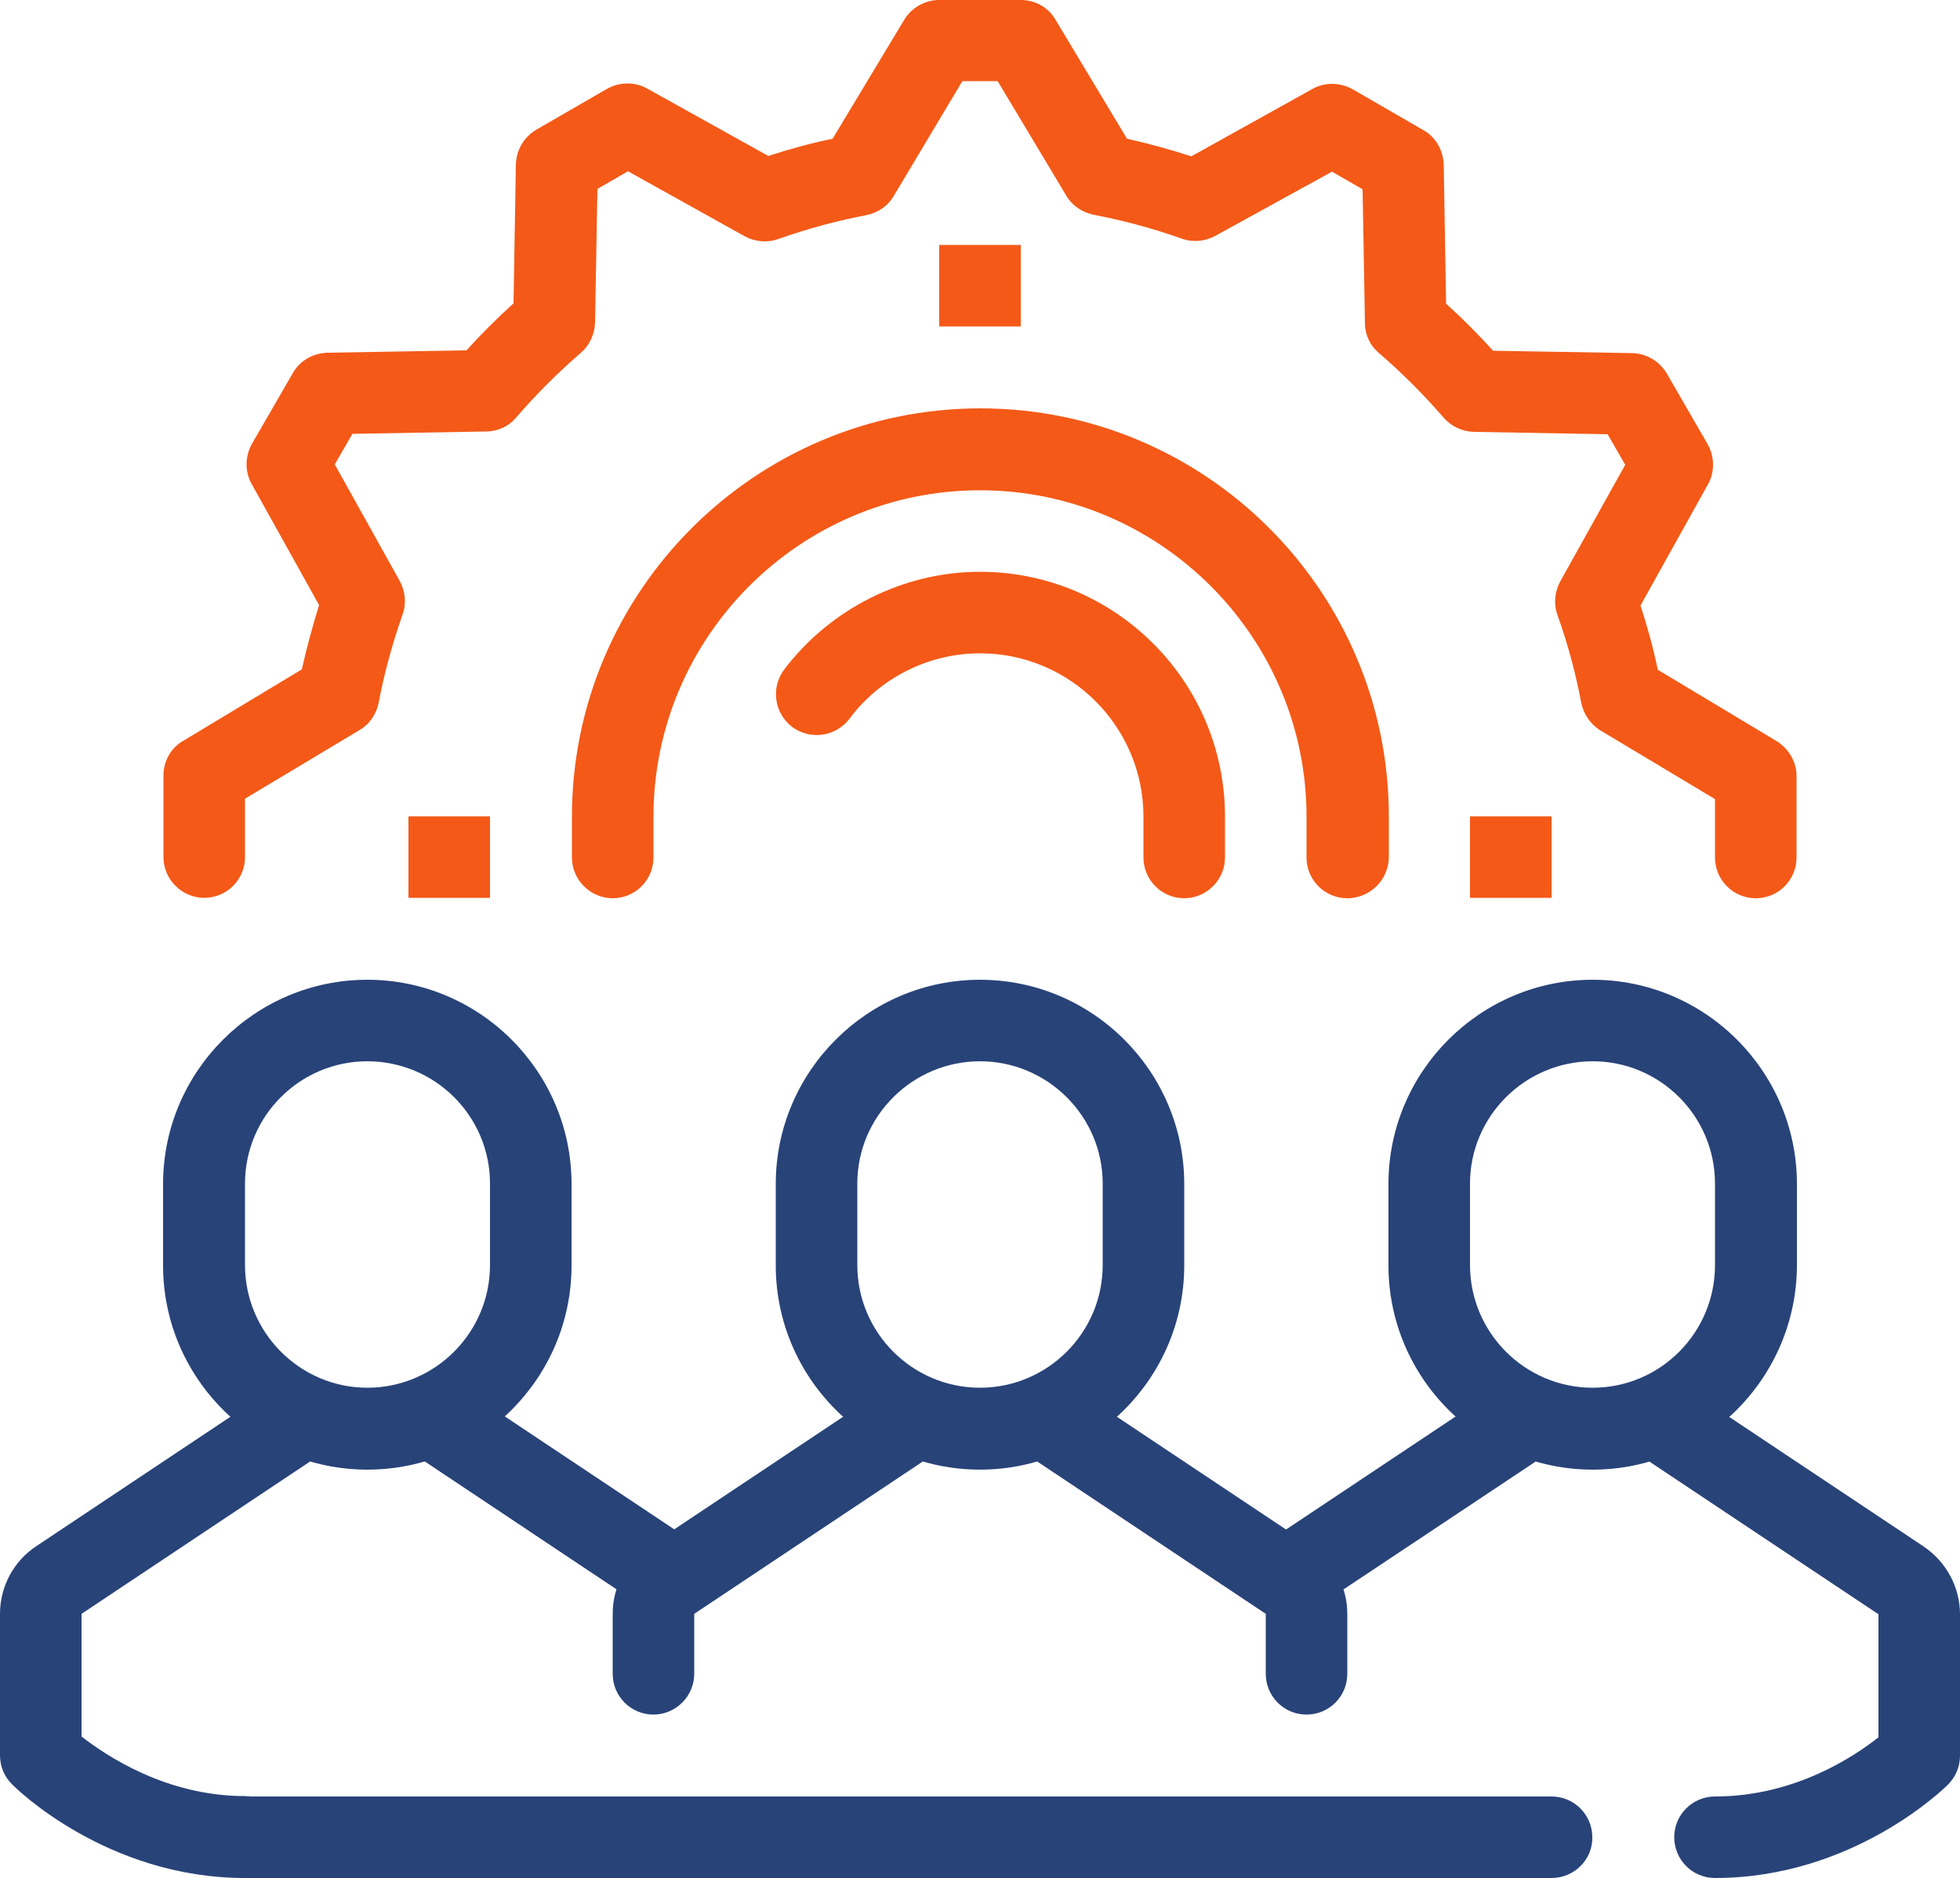 <?xml version="1.0" encoding="utf-8"?>
<!-- Generator: Adobe Illustrator 23.0.2, SVG Export Plug-In . SVG Version: 6.00 Build 0)  -->
<svg version="1.1" id="Ebene_1" xmlns="http://www.w3.org/2000/svg" xmlns:xlink="http://www.w3.org/1999/xlink" x="0px" y="0px"
	 width="500px" height="479.2px" viewBox="0 0 500 479.2" style="enable-background:new 0 0 500 479.2;" xml:space="preserve">
<g>
	<path style="fill:#284378;" d="M93.7,375c-28.7,0-52.1-23.4-52.1-52.1v-20.8c0-28.7,23.4-52.1,52.1-52.1
		c28.7,0,52.1,23.4,52.1,52.1v20.8C145.8,351.6,122.5,375,93.7,375L93.7,375z M93.7,270.8c-17.2,0-31.2,14-31.2,31.2v20.8
		c0,17.2,14,31.3,31.2,31.3c17.2,0,31.3-14,31.3-31.3v-20.8C125,284.8,111,270.8,93.7,270.8L93.7,270.8z M93.7,270.8"/>
	<path style="fill:#284378;" d="M62.5,479.2c-35.2,0-58.5-22.9-59.4-23.9c-2-1.9-3.1-4.6-3.1-7.4v-36.1c0-7,3.5-13.5,9.3-17.3
		l57.9-38.6c4.8-3.2,11.2-1.9,14.4,2.9c3.2,4.8,1.9,11.2-2.9,14.4l-57.9,38.6v31.3c6.3,4.9,21.6,15.2,41.7,15.2
		c5.8,0,10.4,4.7,10.4,10.4C72.9,474.5,68.3,479.2,62.5,479.2L62.5,479.2z M62.5,479.2"/>
	<path style="fill:#284378;" d="M171.3,414.9l-62.5-41.7c-2.9-1.9-4.6-5.2-4.6-8.7v-10.4H125v4.8l57.9,38.6L171.3,414.9z
		 M171.3,414.9"/>
	<path style="fill:#284378;" d="M250,375c-28.7,0-52.1-23.4-52.1-52.1v-20.8c0-28.7,23.4-52.1,52.1-52.1s52.1,23.4,52.1,52.1v20.8
		C302.1,351.6,278.7,375,250,375L250,375z M250,270.8c-17.2,0-31.3,14-31.3,31.2v20.8c0,17.2,14,31.3,31.3,31.3
		c17.2,0,31.3-14,31.3-31.3v-20.8C281.3,284.8,267.2,270.8,250,270.8L250,270.8z M250,270.8"/>
	<path style="fill:#284378;" d="M166.7,437.5c-5.8,0-10.4-4.7-10.4-10.4v-15.3c0-7,3.5-13.5,9.3-17.3l57.9-38.6
		c4.8-3.2,11.3-1.9,14.4,2.9c3.2,4.8,1.9,11.2-2.9,14.4l-57.9,38.6v15.3C177.1,432.8,172.4,437.5,166.7,437.5L166.7,437.5z
		 M166.7,437.5"/>
	<path style="fill:#284378;" d="M333.3,437.5c-5.8,0-10.4-4.7-10.4-10.4v-15.3l-57.9-38.6c-4.8-3.2-6.1-9.7-2.9-14.4
		c3.2-4.8,9.6-6.1,14.4-2.9l57.9,38.6c5.8,3.9,9.3,10.4,9.3,17.3v15.3C343.7,432.8,339.1,437.5,333.3,437.5L333.3,437.5z
		 M333.3,437.5"/>
	<path style="fill:#284378;" d="M406.3,375c-28.7,0-52.1-23.4-52.1-52.1v-20.8c0-28.7,23.4-52.1,52.1-52.1
		c28.7,0,52.1,23.4,52.1,52.1v20.8C458.3,351.6,435,375,406.3,375L406.3,375z M406.3,270.8c-17.2,0-31.3,14-31.3,31.2v20.8
		c0,17.2,14,31.3,31.3,31.3c17.2,0,31.2-14,31.2-31.3v-20.8C437.5,284.8,423.5,270.8,406.3,270.8L406.3,270.8z M406.3,270.8"/>
	<path style="fill:#284378;" d="M328.7,414.9l-11.6-17.3L375,359v-4.8h20.8v10.4c0,3.5-1.7,6.7-4.6,8.7L328.7,414.9z M328.7,414.9"
		/>
	<path style="fill:#284378;" d="M437.5,479.2c-5.8,0-10.4-4.7-10.4-10.4c0-5.8,4.7-10.4,10.4-10.4c20.3,0,35.5-10.2,41.7-15.1v-31.4
		l-57.9-38.6c-4.8-3.2-6.1-9.7-2.9-14.4c3.2-4.8,9.6-6.1,14.4-2.9l57.9,38.6c5.8,3.9,9.3,10.4,9.3,17.3v36.1c0,2.8-1.1,5.4-3.1,7.4
		C496,456.3,472.7,479.2,437.5,479.2L437.5,479.2z M489.6,447.9h0.1H489.6z M489.6,447.9"/>
	<path style="fill:#284378;" d="M395.8,479.2H62.5c-5.7,0-10.4-4.7-10.4-10.4c0-5.8,4.7-10.4,10.4-10.4h333.3
		c5.8,0,10.4,4.7,10.4,10.4C406.3,474.5,401.6,479.2,395.8,479.2L395.8,479.2z M395.8,479.2"/>
	<path style="fill:#F45917;" d="M447.9,229.2c-5.8,0-10.4-4.7-10.4-10.4v-14.9l-29.2-17.5c-2.5-1.5-4.3-4.1-4.9-7
		c-1.4-7.3-3.3-14.7-6.1-22.5c-1-2.8-0.7-5.9,0.7-8.5l16.6-29.8l-4.5-7.8l-34.1-0.6c-3-0.1-5.8-1.4-7.7-3.6
		c-5.1-5.9-10.6-11.4-16.5-16.5c-2.3-1.9-3.6-4.7-3.6-7.7l-0.6-34.1l-7.8-4.5L310,60.2c-2.6,1.4-5.7,1.7-8.5,0.7
		c-7.6-2.7-15.2-4.7-22.5-6.1c-2.9-0.6-5.5-2.3-7-4.9l-17.5-29.2h-9L228,50c-1.5,2.6-4.1,4.3-7,4.9c-7.4,1.4-14.8,3.4-22.5,6.1
		c-2.8,1-5.9,0.7-8.5-0.7l-29.8-16.6l-7.8,4.5l-0.6,34.1c-0.1,3-1.4,5.8-3.6,7.7c-5.9,5.1-11.4,10.6-16.5,16.5
		c-1.9,2.3-4.8,3.6-7.7,3.6l-34.1,0.6l-4.5,7.8l16.6,29.8c1.4,2.6,1.7,5.7,0.7,8.5c-2.7,7.7-4.7,15.1-6.1,22.5
		c-0.6,2.9-2.3,5.5-4.9,7l-29.2,17.5v14.9c0,5.8-4.7,10.4-10.4,10.4c-5.7,0-10.4-4.7-10.4-10.4v-20.8c0-3.7,1.9-7.1,5.1-8.9
		L77,170.8c1.2-5.4,2.7-10.9,4.4-16.4l-17.2-30.9c-1.8-3.2-1.7-7.1,0.1-10.3l10.4-18c1.8-3.2,5.2-5.1,8.9-5.2l35.4-0.6
		c3.8-4.2,7.8-8.2,12-12l0.6-35.4c0.1-3.7,2-7,5.2-8.9l18-10.4c3.2-1.8,7.1-1.9,10.3-0.1l30.9,17.2c5.5-1.8,11-3.3,16.4-4.4L230.7,5
		c1.9-3.1,5.3-5,8.9-5h20.8c3.7,0,7.1,1.9,8.9,5.1l18.2,30.3c5.4,1.2,10.9,2.7,16.4,4.5l30.9-17.2c3.2-1.8,7.1-1.7,10.3,0.1l18,10.4
		c3.2,1.8,5.1,5.2,5.2,8.9l0.6,35.4c4.2,3.8,8.2,7.8,12,12l35.4,0.6c3.7,0.1,7,2,8.9,5.2l10.4,18c1.8,3.2,1.9,7.1,0.1,10.3
		l-17.2,30.9c1.8,5.6,3.3,11,4.4,16.4l30.3,18.2c3.1,1.9,5.1,5.3,5.1,8.9v20.8C458.3,224.5,453.7,229.2,447.9,229.2L447.9,229.2z
		 M447.9,229.2"/>
	<path style="fill:#F45917;" d="M343.7,229.2c-5.8,0-10.4-4.7-10.4-10.4v-10.4c0-45.9-37.4-83.3-83.3-83.3s-83.3,37.4-83.3,83.3
		v10.4c0,5.8-4.7,10.4-10.4,10.4c-5.7,0-10.4-4.7-10.4-10.4v-10.4c0-57.4,46.7-104.2,104.2-104.2s104.2,46.7,104.2,104.2v10.4
		C354.2,224.5,349.5,229.2,343.7,229.2L343.7,229.2z M343.7,229.2"/>
	<rect x="239.6" y="62.5" style="fill:#F45917;" width="20.8" height="20.8"/>
	<rect x="104.2" y="208.3" style="fill:#F45917;" width="20.8" height="20.8"/>
	<rect x="375" y="208.3" style="fill:#F45917;" width="20.8" height="20.8"/>
	<path style="fill:#F45917;" d="M302.1,229.2c-5.8,0-10.4-4.7-10.4-10.4v-10.4c0-23-18.7-41.7-41.7-41.7c-13,0-25.5,6.2-33.3,16.7
		c-3.5,4.6-10,5.5-14.6,2.1c-4.6-3.5-5.5-10-2.1-14.6c11.8-15.6,30.5-25,50-25c34.5,0,62.5,28,62.5,62.5v10.4
		C312.5,224.5,307.8,229.2,302.1,229.2L302.1,229.2z M302.1,229.2"/>
</g>
</svg>
